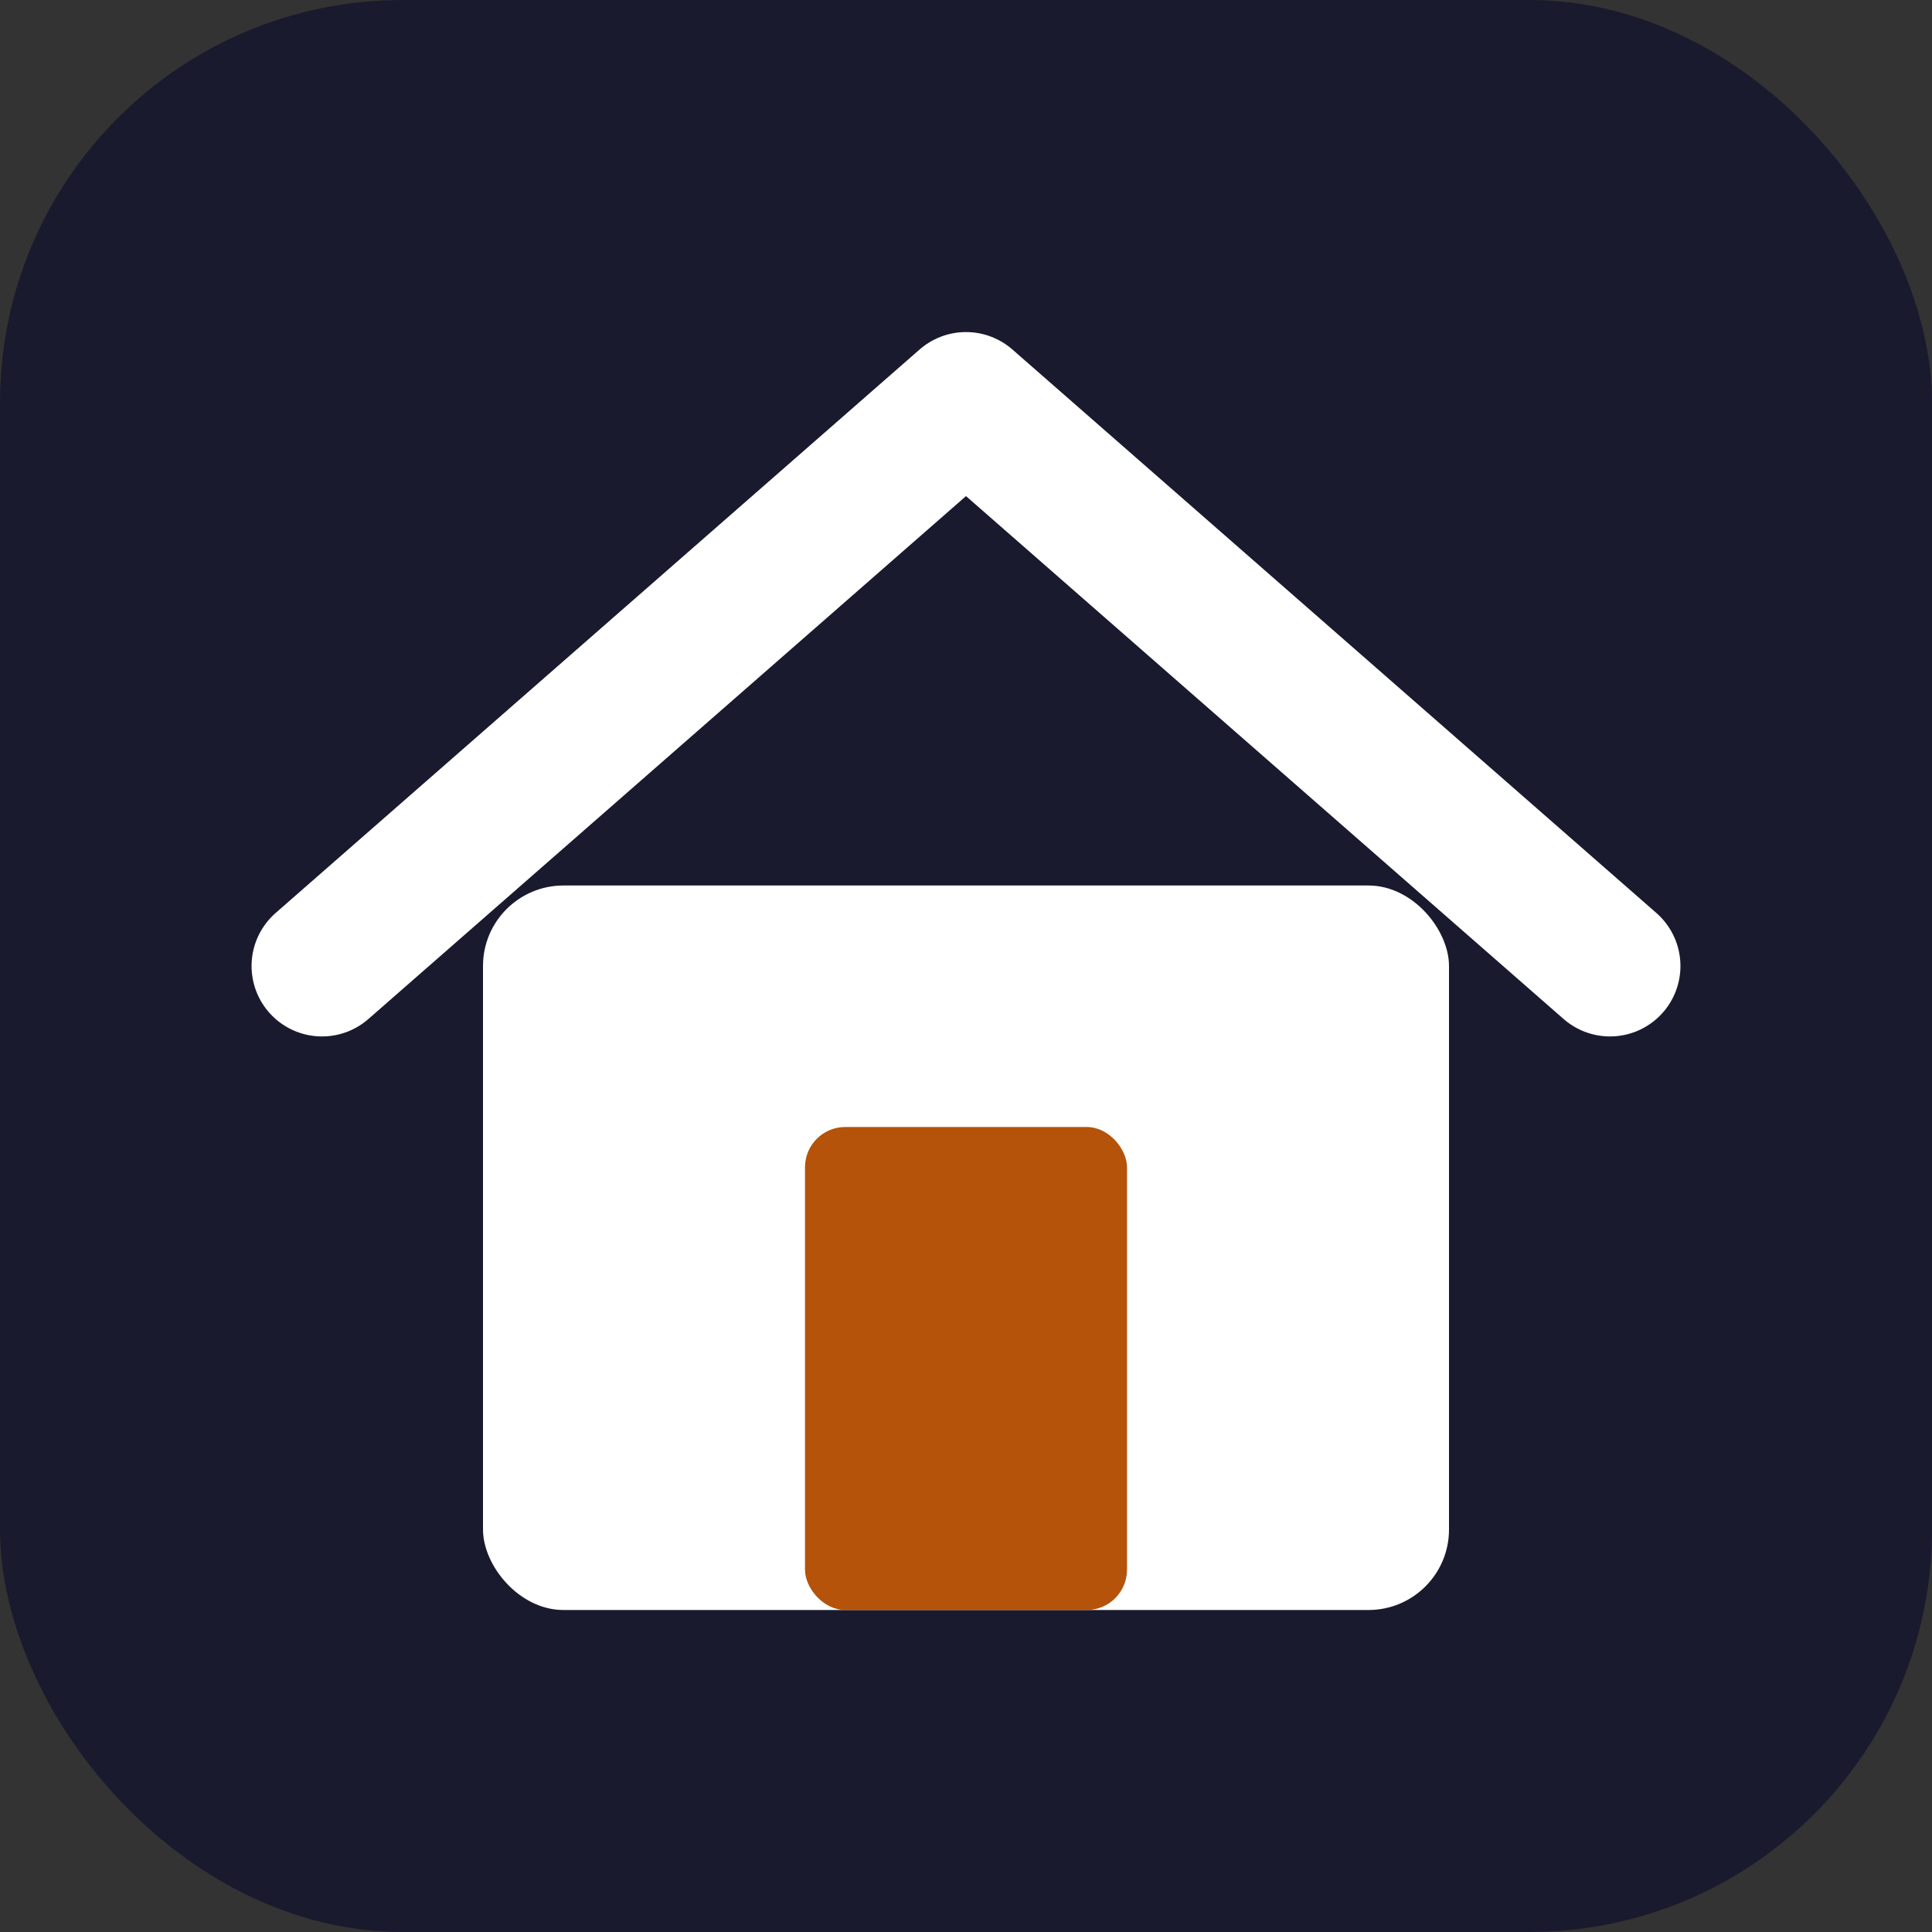 <svg width="48" height="48" viewBox="0 0 48 48" fill="none" xmlns="http://www.w3.org/2000/svg">
  <rect x="0" y="0" width="48" height="48" fill="#333333" stroke="none"/>
  <!-- Background -->
  <rect width="48" height="48" rx="10" fill="#1a1a2e"/>
  
  <!-- Roof -->
  <path d="M8 24L24 10L40 24" stroke="white" stroke-width="3.5" stroke-linecap="round" stroke-linejoin="round"/>
  
  <!-- House body -->
  <rect x="12" y="22" width="24" height="18" rx="2" fill="white"/>
  
  <!-- Door - accent -->
  <rect x="20" y="28" width="8" height="12" rx="1" fill="#b45309"/>
</svg>
